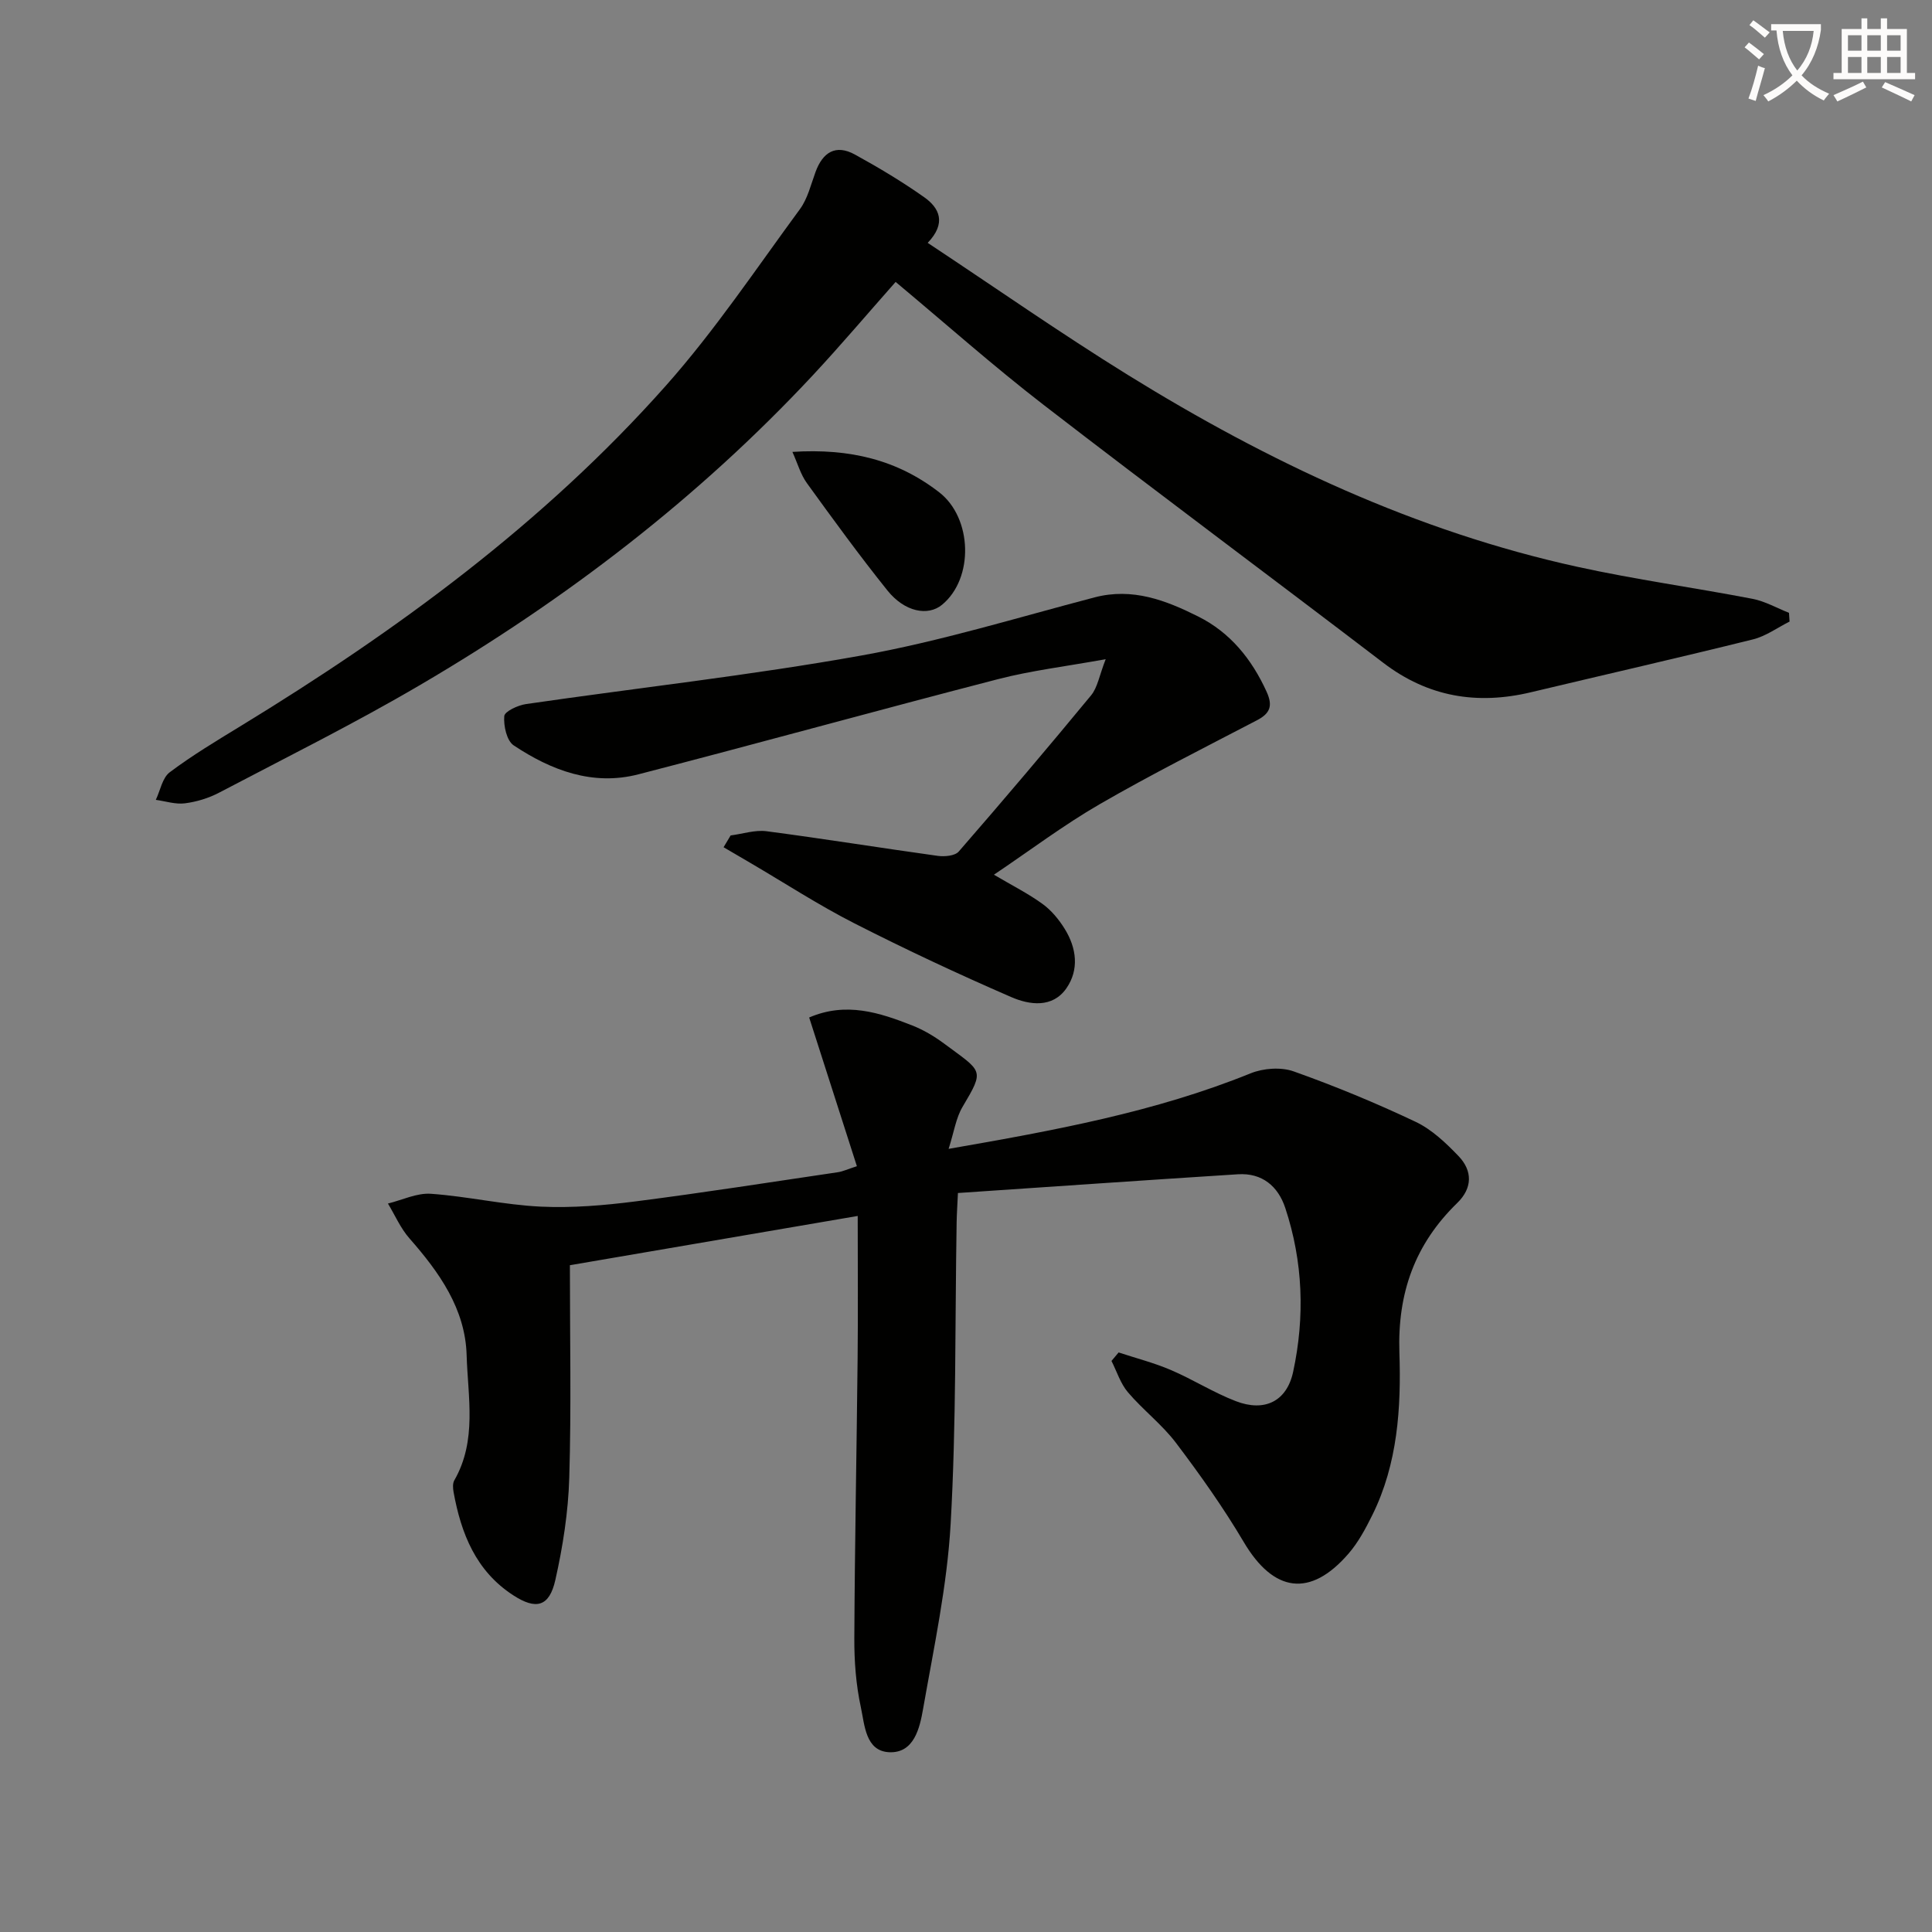 <svg enable-background="new 0 0 400 400" viewBox="0 0 400 400" xmlns="http://www.w3.org/2000/svg"><rect x="0" y="0" width="400" height="400" fill="#808080" stroke="none"/><path d="m362.1 8.8c1.1.8 2.1 1.6 3.1 2.4l-1 1.1c-1.3-1.1-2.3-2-3-2.5zm1.9 4.8c.5.2.9.4 1.4.5-.6 2.3-1.3 4.5-1.9 6.8l-1.5-.5c.8-2.1 1.4-4.3 2-6.8zm-1-9.4c1.3.9 2.4 1.8 3.4 2.5l-1 1.1c-1.4-1.2-2.4-2.1-3.2-2.6zm3.7 2.2v-1.4h10.3v1.2c-.5 3.6-1.8 6.8-4 9.4 1.5 1.6 3.4 2.8 5.7 3.8-.3.4-.7.8-1.1 1.4-2.3-1.1-4.1-2.5-5.6-4.1-1.6 1.6-3.6 3.1-5.9 4.3-.3-.5-.7-.9-1-1.3 2.4-1.1 4.4-2.5 6-4.1-1.9-2.5-3-5.6-3.3-9.3h-1.1zm8.8 0h-6.4c.3 3.3 1.3 6 3 8.2 2-2.3 3.1-5.1 3.4-8.2z" fill="#fcfbfa"/><path d="m385.3 3.8h1.3v2.2h2.8v-2.2h1.3v2.2h4.1v9.1h1.7v1.3h-16.9v-1.3h1.7v-9.1h4.1v-2.2zm.4 13.1.7 1.2c-1.8.9-3.8 1.9-6 2.9-.2-.4-.5-.8-.8-1.3 2.3-1 4.3-1.9 6.1-2.8zm-3.1-6.4h2.8v-3.2h-2.8zm0 4.6h2.8v-3.3h-2.8zm4-4.6h2.8v-3.2h-2.8zm0 4.6h2.8v-3.3h-2.8zm3.7 1.9c2.1.9 4.1 1.8 6.1 2.7l-.7 1.3c-2.2-1.1-4.2-2-6.1-2.9zm3.2-9.7h-2.8v3.2h2.8zm-2.8 7.8h2.8v-3.3h-2.8z" fill="#fcfbfa"/><g fill="#010100"><path d="m231.6 280.01c3.63 1.2 7.36 2.15 10.85 3.65 4.56 1.95 8.81 4.67 13.43 6.44 5.9 2.27 10.52.08 11.85-6.07 2.45-11.37 2.06-22.81-1.63-33.94-1.49-4.5-4.8-7.29-9.8-6.97-19.2 1.22-38.39 2.56-57.97 3.88-.12 2.59-.24 4.35-.27 6.11-.35 20.8-.06 41.64-1.24 62.4-.73 12.85-3.48 25.6-5.71 38.33-.69 3.94-1.87 9.15-6.98 8.94-4.95-.21-5.11-5.66-5.9-9.31-1.01-4.66-1.38-9.55-1.35-14.34.09-19.31.48-38.61.68-57.92.1-9.6.02-19.2.02-29.46-21.15 3.62-40.86 7-59.59 10.2 0 15.15.3 29.59-.13 44.01-.21 7.08-1.32 14.22-2.88 21.15-1.25 5.59-4.02 6.24-8.74 3.16-7.72-5.02-10.77-12.76-12.33-21.33-.14-.79-.22-1.81.15-2.45 4.75-8.27 2.8-17.28 2.55-25.94-.28-9.58-5.67-17.14-11.84-24.16-1.84-2.09-2.99-4.79-4.45-7.21 2.97-.73 6-2.23 8.91-2.02 7.6.54 15.13 2.3 22.72 2.66 6.53.31 13.17-.26 19.68-1.09 13.99-1.79 27.93-3.98 41.88-6.04.95-.14 1.86-.58 3.9-1.24-3.32-10.33-6.57-20.48-9.88-30.79 7.63-3.28 14.54-1.03 21.36 1.66 2.29.9 4.5 2.21 6.49 3.68 8.04 5.98 8.56 5.32 3.89 13.19-1.36 2.3-1.75 5.18-2.87 8.67 21.94-3.82 42.73-7.62 62.53-15.64 2.64-1.07 6.29-1.33 8.91-.4 8.58 3.05 17.02 6.54 25.25 10.44 3.34 1.58 6.27 4.37 8.88 7.09 2.92 3.05 2.92 6.62-.27 9.72-8.75 8.51-12.38 18.61-11.97 30.99.38 11.39-.35 23-5.6 33.61-1.39 2.8-2.91 5.66-4.94 8-7.92 9.16-15.5 8.04-21.68-2.4-4.21-7.12-9.03-13.92-14.03-20.53-2.89-3.82-6.84-6.82-9.96-10.49-1.54-1.81-2.29-4.3-3.4-6.48.52-.6 1-1.18 1.48-1.76z"/><path d="m370.51 128.69c-2.52 1.26-4.91 3.03-7.58 3.69-15.28 3.79-30.64 7.29-45.95 10.94-11.14 2.66-21.29 1-30.57-6.08-23.4-17.87-47.04-35.43-70.35-53.42-10.4-8.03-20.24-16.78-30.63-25.45-5.73 6.47-11.27 13.02-17.1 19.28-23.79 25.52-51.24 46.5-81.25 64.11-13.59 7.98-27.75 15.02-41.71 22.35-2.17 1.14-4.67 1.9-7.09 2.21-1.94.25-4.01-.44-6.02-.72.93-1.95 1.35-4.56 2.88-5.71 4.63-3.48 9.63-6.48 14.59-9.51 32.4-19.77 62.86-42.06 88.16-70.56 10.12-11.4 18.67-24.2 27.72-36.51 1.61-2.19 2.28-5.11 3.25-7.74 1.49-4.04 4.16-5.75 8.11-3.59 4.94 2.71 9.8 5.62 14.4 8.87 3.12 2.21 4.63 5.33.7 9.43 14.03 9.29 27.51 18.72 41.48 27.37 28.98 17.93 59.57 32.37 93.07 39.71 11.98 2.63 24.16 4.3 36.21 6.62 2.61.5 5.04 1.91 7.56 2.9.03.61.08 1.21.12 1.81z"/><path d="m228.92 136.48c-8.34 1.51-15.39 2.35-22.21 4.11-24.89 6.43-49.66 13.3-74.55 19.73-9.45 2.44-18.04-.83-25.81-6-1.44-.96-2.11-4.04-1.95-6.05.08-.98 2.83-2.26 4.5-2.5 23.16-3.37 46.46-5.93 69.48-10.06 16.28-2.92 32.2-7.83 48.24-12.03 7.86-2.06 14.76.61 21.46 3.96 6.63 3.32 11.07 8.81 14.15 15.56 1.34 2.94.75 4.5-2.02 5.94-10.91 5.69-21.91 11.22-32.55 17.37-7.45 4.31-14.37 9.54-21.88 14.59 3.83 2.26 7.14 3.92 10.09 6.07 1.83 1.33 3.39 3.23 4.59 5.18 2.43 3.94 3 8.4.33 12.26-2.88 4.15-7.65 3.46-11.41 1.83-10.97-4.76-21.82-9.84-32.48-15.27-7.39-3.76-14.37-8.31-21.54-12.51-1.85-1.08-3.7-2.17-5.55-3.25.49-.81.97-1.63 1.46-2.44 2.49-.32 5.05-1.19 7.45-.87 11.84 1.55 23.62 3.46 35.45 5.1 1.41.19 3.55 0 4.33-.9 9.27-10.66 18.41-21.44 27.4-32.34 1.34-1.63 1.69-4.07 3.02-7.48z"/><path d="m164.06 93.56c11.94-.76 21.77 1.67 30.41 8.38 6.84 5.31 7.22 17.8.56 23.28-2.92 2.4-7.74 1.47-11.29-2.96-5.8-7.23-11.26-14.74-16.7-22.26-1.28-1.77-1.89-4.02-2.98-6.44z"/></g></svg>
